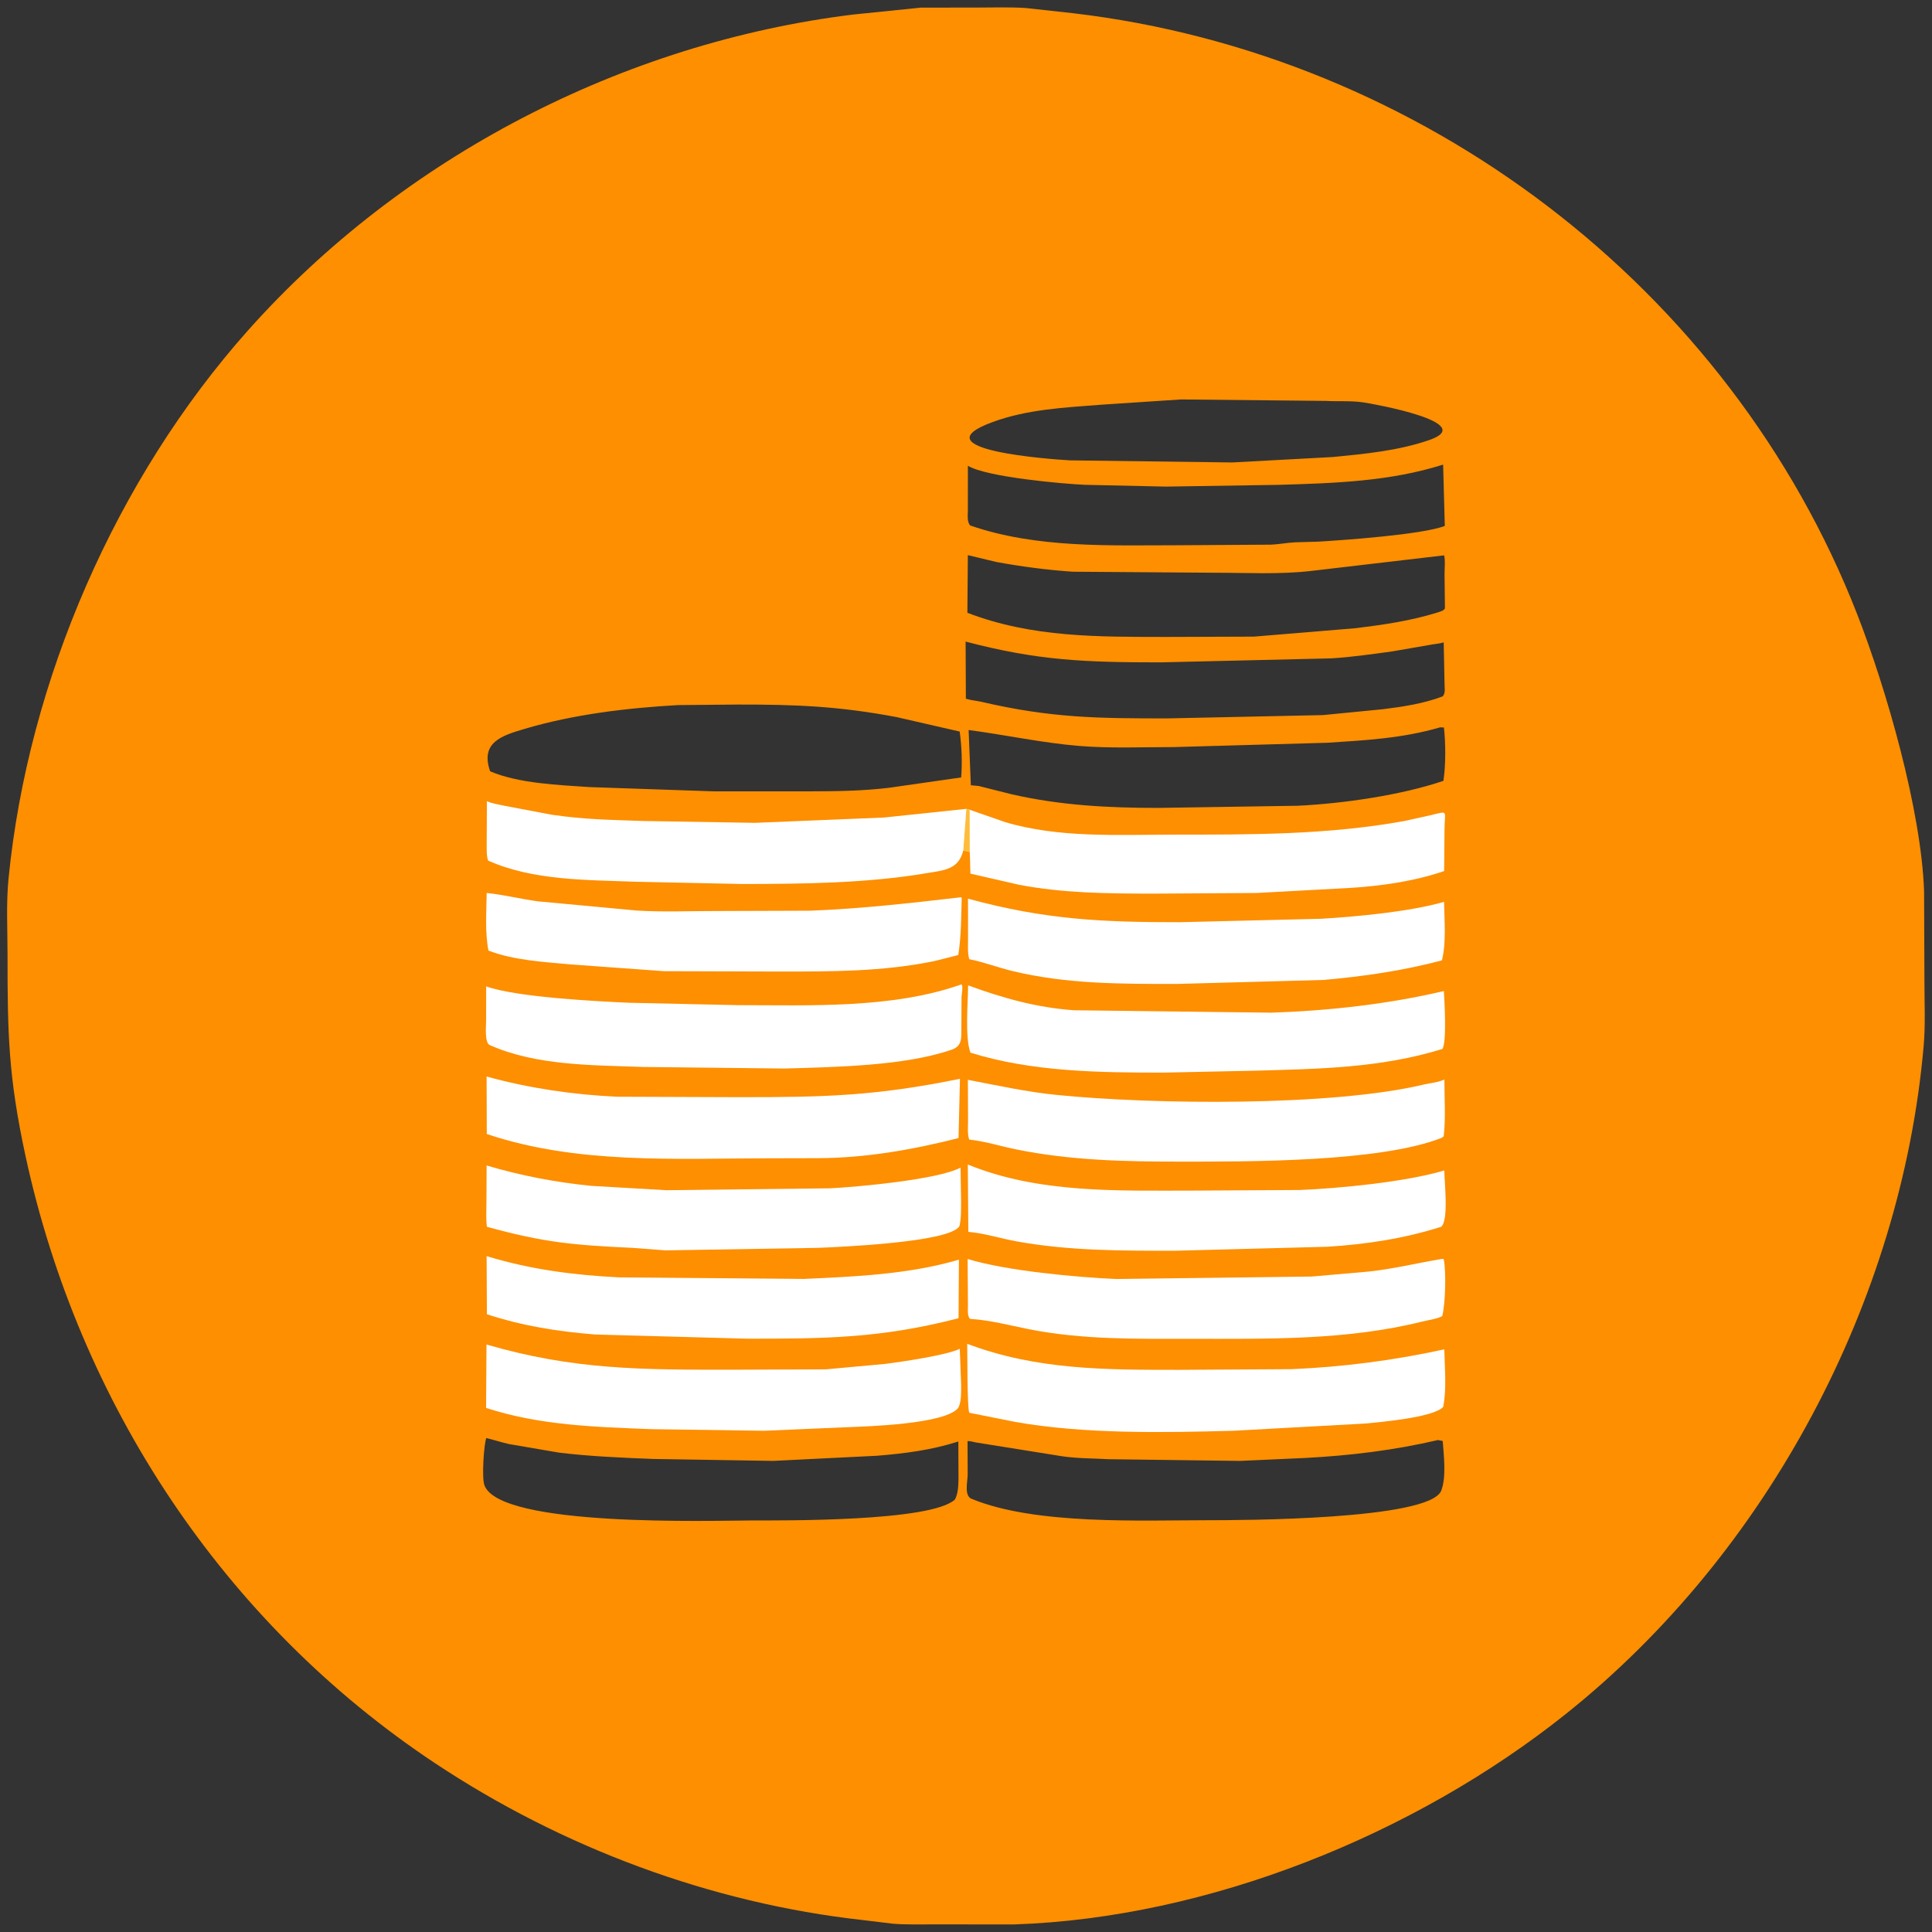 <?xml version="1.0" encoding="utf-8" ?>
<svg xmlns="http://www.w3.org/2000/svg" xmlns:xlink="http://www.w3.org/1999/xlink" width="512" height="512">
	<rect width="100%" height="100%" fill="#333333" stroke="none"/>
	<path fill="#FD8F01" d="M244.02 2.022L258.55 2.007C262.949 2.005 267.421 1.843 271.811 2.12L284.375 3.502C376.585 14.333 458.389 76.042 492.224 162.903C499.91 182.636 509.149 214.674 509.902 236.18L509.995 260.022C509.993 265.698 510.284 271.595 509.787 277.249C503.829 344.993 468.348 411.559 415.126 454.09C374.922 486.218 320.255 508.264 268.812 509.991L247.537 509.982C243.907 509.956 240.198 510.101 236.583 509.798L228.62 508.834C188.341 504.354 148.991 489.647 115.25 467.24C59.253 430.054 20.92 371.853 6.754 306.311C2.223 285.345 1.987 273.952 1.995 252.997C1.997 246.33 1.609 239.436 2.264 232.808C7.456 180.287 30.791 126.799 65.717 87.57C106.602 41.648 165.099 11.363 226.048 3.859L244.02 2.022ZM195.593 186.714L179.701 186.856C166.134 187.62 152.042 189.3 138.976 193.174C132.977 194.952 127.221 196.74 129.887 204.399C137.452 207.65 148.095 208.02 156.162 208.583L189.321 209.722L214.796 209.713C221.883 209.696 228.605 209.608 235.625 208.767L254.721 206.026C255.029 201.956 254.871 197.918 254.331 193.872L237.628 190.041C222.315 187.157 211.019 186.692 195.593 186.714ZM256.492 147.12L256.368 162.392C273.547 168.994 291.086 168.771 309.261 168.793L332.261 168.713L359.359 166.468C366.653 165.559 373.795 164.554 381.237 162.234C381.943 161.956 382.508 161.892 382.923 161.242L382.816 152.035C382.819 150.497 383.053 148.644 382.71 147.175L347.532 151.297C339.162 152.278 330.321 151.777 321.89 151.781L284.319 151.512C277.688 151.079 270.593 150.132 264.081 148.941L256.492 147.12ZM128.876 381.106C128.235 382.705 127.639 391.599 128.374 393.599C132.487 404.801 189.032 402.954 198.981 402.939C207.55 402.926 246.823 403.275 253.082 397.375C253.998 395.563 253.955 393.603 254.014 391.614L253.97 382.013C246.867 384.29 239.838 385.181 232.427 385.79L204.929 387.152L173.125 386.642C164.817 386.316 156.516 385.968 148.25 384.977L134.914 382.698C132.787 382.224 130.668 381.501 128.876 381.106ZM381.077 381.625C369.477 384.339 357.82 385.743 345.926 386.375L328.63 387.155L293.779 386.707C289.729 386.469 285.584 386.526 281.568 385.939L258.633 382.268C257.999 382.15 257.017 381.832 256.412 381.927L256.445 390.826C256.424 392.662 255.412 396.558 257.609 397.252C274.494 404.164 302.349 402.88 320.423 402.871C327.885 402.867 378.91 402.858 381.941 395.038C383.336 391.438 382.612 385.679 382.334 381.875L381.077 381.625ZM382.443 123.125C368.275 127.614 353.524 128.06 338.763 128.492L309.001 128.955L287.542 128.482C281.615 128.226 261.368 126.428 256.501 123.428L256.495 135.274C256.495 136.358 256.21 138.327 257.125 139.261C274.775 145.353 294.066 144.504 312.484 144.496L336.849 144.339C338.96 144.244 341.026 143.843 343.125 143.719L349.425 143.538C355.973 143.144 376.843 141.697 382.886 139.385L382.443 123.125ZM381.654 192.755C371.716 195.652 362.029 196.181 351.749 196.838L310.941 197.988C302.699 197.984 294.198 198.355 285.992 197.68C276.154 196.87 266.462 194.747 256.696 193.464L257.282 208.094L259.399 208.303L268.125 210.496C280.996 213.442 293.697 214.098 306.86 214.104L343.861 213.533C355.935 212.964 371.353 210.723 382.515 206.934C383.151 203.007 383.127 196.797 382.651 192.795L381.654 192.755ZM255.898 170.028L255.965 185.158C257.327 185.607 258.722 185.673 260.111 185.996C278.532 190.281 290.997 190.392 309.381 190.383L350.605 189.505L366.447 187.951C371.645 187.313 377.242 186.49 382.359 184.533C383.15 183.481 382.797 182.453 382.818 181.18L382.595 170.239C381.386 170.607 380.133 170.656 378.899 170.907L368.916 172.635C363.619 173.36 358.119 174.156 352.791 174.474L307.589 175.534C287.677 175.527 275.201 175.105 255.898 170.028ZM312.937 105.859L291.75 107.259C282.06 108.008 272.213 108.475 262.995 111.868C242.949 119.246 278.906 121.74 283.593 122.001L326.564 122.555L353.222 121.115C361.738 120.286 370.555 119.444 378.69 116.645C392.063 112.044 363.927 107.01 361.182 106.62C357.958 106.162 354.619 106.422 351.375 106.244L312.937 105.859Z"/>
	<path fill="white" d="M128.958 332.891C140.637 336.442 151.921 337.885 163.942 338.511L213.047 338.928C226.716 338.314 240.957 337.7 254.126 333.826L254.028 349.343C233.352 354.674 218.818 354.761 198.122 354.769L157.763 353.66C147.687 352.847 138.646 351.416 129.032 348.297L128.958 332.891Z"/>
	<path fill="white" d="M256.077 214.355L256.965 214.589L266.359 217.866C280.576 222.105 296.202 221.199 310.845 221.191C331.393 221.178 351.729 221.268 372.044 217.6L379.19 216.027C384.118 214.811 382.795 214.766 382.809 220.064L382.713 230.832C375.036 233.503 365.972 234.805 357.938 235.296L333 236.651L305.149 236.822C293.369 236.797 281.686 236.697 270.066 234.477L257.169 231.522L257.012 225.795L255.201 225.339L256.077 214.355Z"/>
	<path fill="#FFBC3A" d="M256.077 214.355L256.965 214.589L257.002 225.795L255.201 225.339L256.077 214.355Z"/>
	<path fill="white" d="M382.093 333.625L382.601 333.682C383.302 337.083 383.03 345.69 382.206 348.781C380.786 349.558 378.532 349.824 376.93 350.223C356.941 355.208 336.208 354.798 315.77 354.797C301.275 354.797 286.914 355.084 272.625 352.243C267.45 351.214 262.408 349.844 257.125 349.527C256.282 348.919 256.519 346.81 256.516 346.041L256.43 333.644C266.715 336.796 285.367 338.506 295.853 338.95L347.595 338.298L362.965 336.954C369.448 336.217 375.684 334.717 382.093 333.625Z"/>
	<path fill="white" d="M256.481 308.611C275.247 316.276 296.071 315.525 316.156 315.523L344.516 315.361C355.005 314.923 372.03 313.269 382.273 310.33L382.757 310.183C382.767 312.991 383.988 323.531 381.903 325.113C372.081 328.242 361.993 329.768 351.74 330.402L311.327 331.46C297.247 331.465 283.378 331.5 269.46 328.985C265.158 328.208 260.975 326.843 256.616 326.452L256.481 308.611Z"/>
	<path fill="white" d="M256.56 261.133C265.803 264.525 274.726 267.017 284.559 267.729L336.925 268.369C352.127 267.861 367.846 266.115 382.638 262.639C382.794 264.925 383.459 276.21 382.248 277.987C365.902 283.037 349.674 283.252 332.791 283.74L308.399 284.252C291.385 284.253 273.558 284.073 257.18 278.968C255.677 275.04 256.539 265.428 256.56 261.133Z"/>
	<path fill="white" d="M128.956 285.287C140.113 288.39 151.983 290.112 163.508 290.644L196.092 290.766C218.407 290.765 232.016 290.473 254.401 285.89L254.025 301.6C241.691 304.721 229.452 306.871 216.756 306.927L203.982 306.955C179.059 306.998 152.964 308.578 129.004 300.527L128.956 285.287Z"/>
	<path fill="white" d="M128.975 236.645C133.484 237.108 138.053 238.252 142.573 238.865L168.75 241.306C175.569 241.73 182.578 241.427 189.414 241.433L214.734 241.346C228.072 240.83 241.454 239.322 254.704 237.778L254.861 237.969C254.727 243.036 254.733 248.073 253.961 253.093L247.501 254.723C233.72 257.52 220.502 257.459 206.54 257.467L175.947 257.371L151.135 255.572C144.097 254.923 136.085 254.484 129.453 251.913C128.486 247.173 128.921 241.481 128.975 236.645Z"/>
	<path fill="white" d="M128.957 308.862C138 311.565 147.27 313.318 156.631 314.262L176.591 315.418L220.033 314.91C226.916 314.579 248.596 312.624 254.551 309.431L254.695 318.074C254.664 320.319 254.776 322.734 254.264 324.925C251.857 329.268 221.982 330.479 216.825 330.693L176.361 331.361L167.625 330.698C151.636 329.958 144.065 329.241 129.027 325.109C128.767 323.035 128.904 320.87 128.911 318.781L128.957 308.862Z"/>
	<path fill="white" d="M256.498 286.163C264.421 287.679 272.158 289.389 280.213 290.187C306.132 292.755 352.853 293.197 377.165 287.452C378.793 287.068 380.805 286.882 382.328 286.28L382.779 286.093C382.785 291.016 383.156 296.242 382.6 301.125L382.045 301.543C365.622 308.036 330.206 307.835 312.954 307.84C298.13 307.845 283.804 307.554 269.221 304.589C265.011 303.733 261.169 302.465 256.862 302.004C256.322 300.687 256.559 298.262 256.547 296.79L256.498 286.163Z"/>
	<path fill="white" d="M255.281 225.339C254.082 230.489 250.083 230.637 245.619 231.392C229.64 234.092 212.764 234.252 196.605 234.268L168.25 233.665C155.453 233.176 141.291 233.38 129.362 228.074C128.847 226.669 129.001 224.526 128.982 223.01L129.031 212.325C130.502 212.993 132.174 213.188 133.746 213.552L146.125 215.897C154.964 217.2 161.492 217.248 170.39 217.57L200.054 218.063L234.261 216.653L256.089 214.355L255.281 225.339Z"/>
	<path fill="white" d="M128.928 356.31C152.091 363.056 170.053 362.997 194.264 362.991L218.835 362.893L234.626 361.445C238.566 360.943 250.809 359.182 254.357 357.447L254.712 367.128C254.68 369.019 254.826 371.337 253.986 373.05C250.719 377.445 229.398 378.036 224.462 378.222L202.531 379.169L172.485 378.741C157.661 378.153 143.054 377.742 128.814 373.116L128.928 356.31Z"/>
	<path fill="white" d="M256.323 356.123C274.678 363.065 293.055 363.026 312.509 363.024L342.181 362.844C355.851 362.276 369.398 360.51 382.76 357.588C382.849 362.459 383.432 368.121 382.447 372.875C379.759 375.693 365.415 376.899 361.775 377.253L326.772 379.171C308.307 379.669 287.363 380.064 269.048 376.825L256.889 374.401C256.29 373.594 256.385 358.16 256.323 356.123Z"/>
	<path fill="white" d="M256.533 238.161C277.075 243.758 292.236 244.407 312.768 244.391L350.096 243.482C359.324 242.948 373.509 241.615 382.463 239.064L382.692 238.996C382.777 243.956 383.312 249.695 382.127 254.514C371.711 257.261 361.528 258.738 350.807 259.693L311.84 260.757C297.177 260.755 282.743 260.813 268.385 257.352C264.498 256.415 260.796 254.988 256.863 254.197C256.376 252.622 256.554 250.354 256.546 248.686L256.533 238.161Z"/>
	<path fill="white" d="M254.775 260.875C255.328 261.133 254.824 263.632 254.817 264.202L254.769 272.294C254.751 274.871 255.093 277.178 252.254 278.163C239.818 282.476 221.457 282.78 207.844 283.17L170.361 282.753C157.223 282.274 142.164 282.447 129.899 276.998C128.332 276.555 128.831 271.801 128.826 270.498L128.838 261.395C136.763 264.275 158.252 265.37 166.805 265.743L195.463 266.375C214.717 266.382 236.503 267.348 254.775 260.875Z"/>
</svg>

